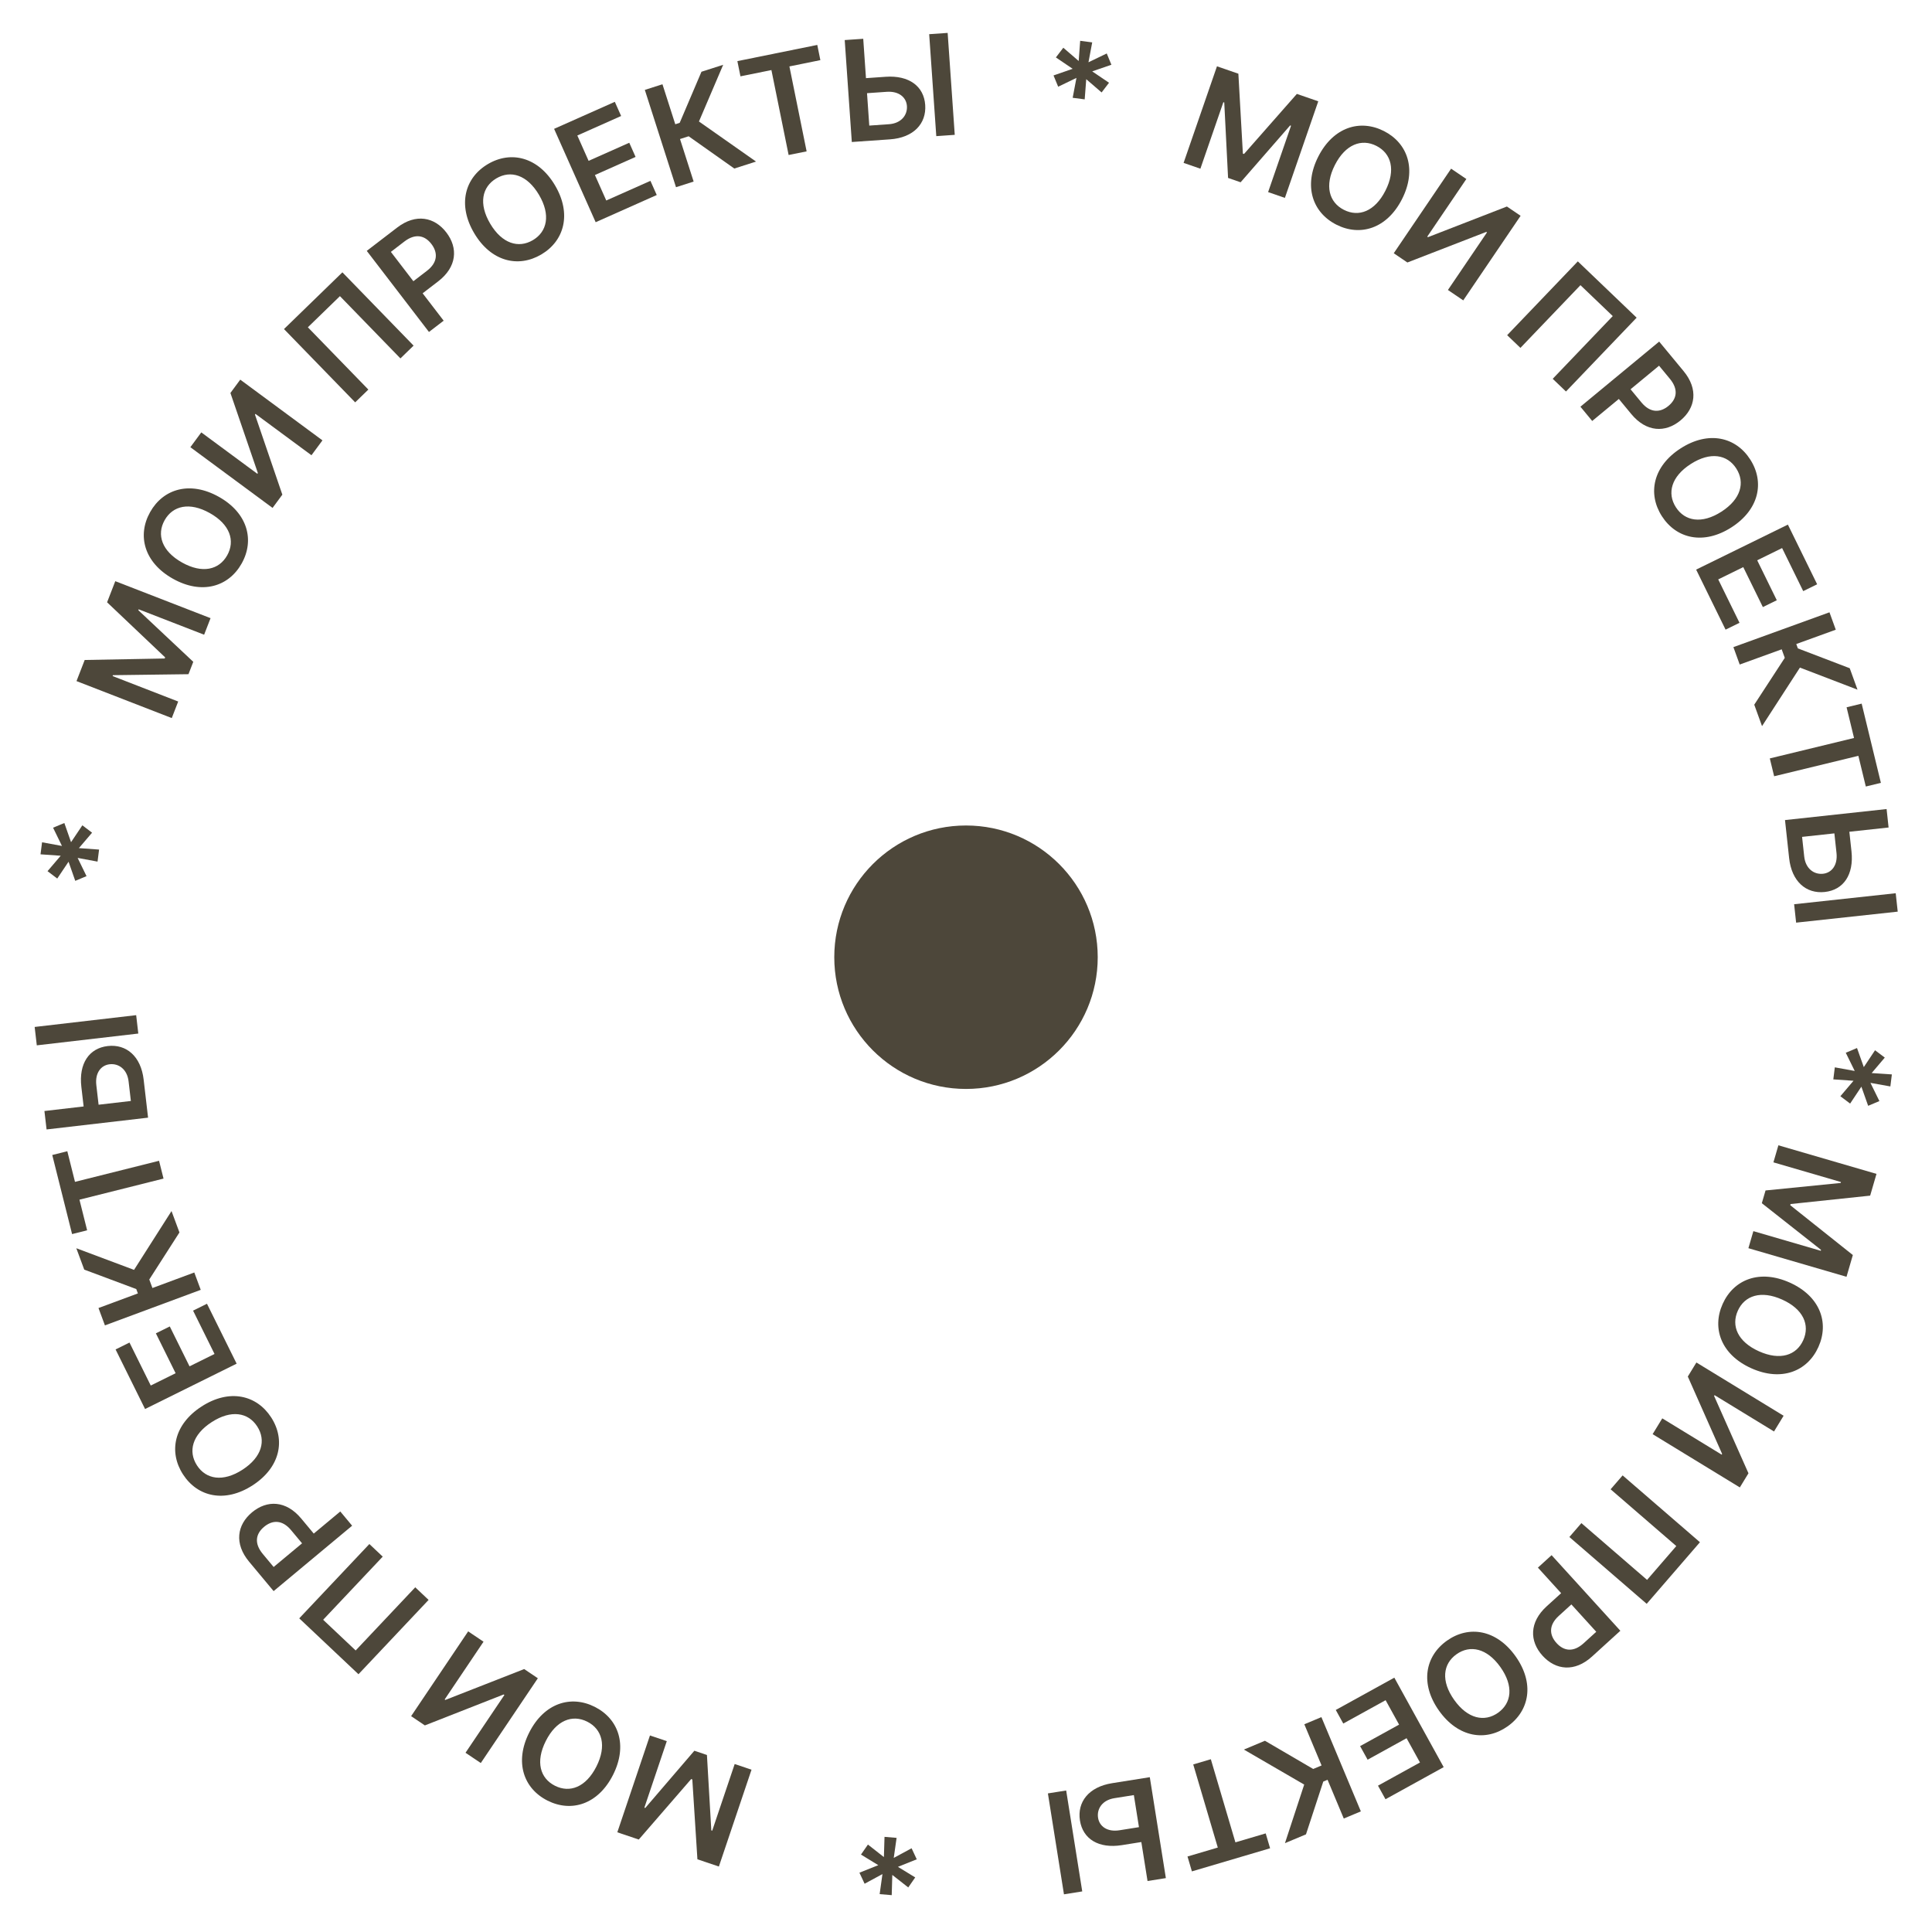 <?xml version="1.0" encoding="UTF-8"?> <svg xmlns="http://www.w3.org/2000/svg" width="220" height="220" viewBox="0 0 220 220" fill="none"> <path d="M125 109C125 117.284 118.284 124 110 124C101.716 124 95 117.284 95 109C95 100.716 101.716 94 110 94C118.284 94 125 100.716 125 109Z" fill="#4D473A"></path> <path d="M208.933 121.54L208.763 122.91L211.062 123.069L209.567 124.83L210.677 125.666L211.958 123.741L212.73 125.921L214.01 125.381L212.991 123.308L215.259 123.715L215.429 122.345L213.129 122.191L214.624 120.43L213.514 119.594L212.234 121.514L211.461 119.34L210.181 119.879L211.2 121.952L208.933 121.54Z" fill="#4D473A"></path> <path d="M213.679 133.672L202.508 130.417L201.942 132.359L209.633 134.6L209.603 134.704L201.045 135.559L200.622 137.01L207.364 142.325L207.334 142.429L199.659 140.192L199.093 142.134L210.265 145.39L210.986 142.913L203.858 137.237L203.896 137.106L212.958 136.149L213.679 133.672Z" fill="#4D473A"></path> <path d="M199.423 155.806C202.853 157.348 205.816 156.163 207.067 153.38C208.32 150.592 207.238 147.595 203.808 146.053C200.382 144.513 197.417 145.69 196.164 148.478C194.912 151.261 195.992 154.263 199.423 155.806ZM200.292 153.873C197.877 152.787 197.111 150.985 197.889 149.254C198.665 147.529 200.524 146.9 202.939 147.986C205.353 149.072 206.117 150.879 205.341 152.605C204.563 154.335 202.707 154.959 200.292 153.873Z" fill="#4D473A"></path> <path d="M203.102 161.215L193.172 155.149L192.194 156.749L196.101 165.56L196.05 165.642L189.286 161.511L188.187 163.31L198.118 169.375L199.101 167.765L195.187 158.957L195.24 158.869L202.01 163.004L203.102 161.215Z" fill="#4D473A"></path> <path d="M187.511 182.631L193.575 175.615L184.771 168.006L183.403 169.588L190.883 176.053L187.554 179.904L180.075 173.44L178.707 175.022L187.511 182.631Z" fill="#4D473A"></path> <path d="M176.682 177.09L175.123 178.508L177.769 181.417L176.121 182.915C174.133 184.724 174.152 186.889 175.658 188.545C177.153 190.188 179.305 190.435 181.285 188.634L184.513 185.697L176.682 177.09ZM178.935 182.699L181.768 185.813L180.339 187.113C179.171 188.176 178.08 188.016 177.247 187.099C176.413 186.183 176.338 185.061 177.498 184.006L178.935 182.699Z" fill="#4D473A"></path> <path d="M163.864 194.8C166.043 197.865 169.198 198.342 171.685 196.574C174.177 194.803 174.759 191.67 172.58 188.605C170.404 185.543 167.251 185.059 164.759 186.83C162.272 188.598 161.685 191.734 163.864 194.8ZM165.592 193.572C164.058 191.414 164.309 189.472 165.855 188.372C167.398 187.276 169.319 187.674 170.853 189.832C172.387 191.991 172.131 193.936 170.589 195.032C169.042 196.131 167.126 195.73 165.592 193.572Z" fill="#4D473A"></path> <path d="M158.774 191.038L152.107 194.716L152.961 196.263L157.782 193.604L159.316 196.385L154.878 198.833L155.732 200.38L160.169 197.932L161.695 200.698L156.914 203.336L157.768 204.883L164.394 201.227L158.774 191.038Z" fill="#4D473A"></path> <path d="M144.039 198.223L141.644 199.226L148.511 203.213L146.32 209.883L148.715 208.88L150.684 202.87L151.171 202.666L153.018 207.079L154.963 206.265L150.47 195.531L148.525 196.345L150.489 201.036L149.535 201.435L144.039 198.223Z" fill="#4D473A"></path> <path d="M144.127 208.772L140.678 209.791L137.88 200.326L135.875 200.919L138.672 210.384L135.223 211.403L135.724 213.098L144.628 210.466L144.127 208.772Z" fill="#4D473A"></path> <path d="M129.965 209.756L130.672 214.195L132.759 213.863L130.93 202.371L126.626 203.056C123.983 203.477 122.639 205.192 122.976 207.308C123.312 209.417 125.106 210.53 127.749 210.109L129.965 209.756ZM121.155 215.71L123.237 215.378L121.407 203.887L119.326 204.218L121.155 215.71ZM129.695 208.062L127.479 208.415C126.087 208.636 125.194 207.973 125.039 207.002C124.878 205.992 125.506 204.983 126.897 204.762L129.114 204.409L129.695 208.062Z" fill="#4D473A"></path> <path d="M102.097 209.282L100.721 209.165L100.651 211.469L98.833 210.043L98.041 211.184L100.014 212.39L97.865 213.245L98.454 214.504L100.486 213.405L100.167 215.687L101.542 215.804L101.607 213.5L103.425 214.926L104.217 213.785L102.25 212.58L104.393 211.724L103.804 210.465L101.772 211.564L102.097 209.282Z" fill="#4D473A"></path> <path d="M81.86 212.545L85.577 201.519L83.66 200.872L81.101 208.464L80.999 208.43L80.5 199.843L79.067 199.36L73.477 205.876L73.375 205.842L75.929 198.266L74.012 197.62L70.295 208.647L72.739 209.471L78.706 202.584L78.835 202.628L79.416 211.721L81.86 212.545Z" fill="#4D473A"></path> <path d="M60.26 197.291C58.566 200.65 59.618 203.662 62.343 205.036C65.072 206.412 68.114 205.465 69.808 202.106C71.499 198.753 70.455 195.738 67.726 194.362C65.001 192.988 61.954 193.933 60.26 197.291ZM62.153 198.246C63.345 195.882 65.179 195.197 66.874 196.051C68.563 196.903 69.108 198.788 67.916 201.152C66.723 203.516 64.884 204.198 63.194 203.346C61.5 202.492 60.96 200.61 62.153 198.246Z" fill="#4D473A"></path> <path d="M54.748 200.76L61.245 191.106L59.689 190.059L50.715 193.574L50.635 193.52L55.06 186.944L53.311 185.767L46.815 195.421L48.38 196.475L57.352 192.952L57.437 193.009L53.009 199.59L54.748 200.76Z" fill="#4D473A"></path> <path d="M34.075 184.284L40.82 190.648L48.805 182.184L47.285 180.749L40.5 187.94L36.797 184.446L43.582 177.256L42.061 175.821L34.075 184.284Z" fill="#4D473A"></path> <path d="M40.098 173.735L38.749 172.115L35.728 174.632L34.302 172.92C32.582 170.855 30.419 170.779 28.698 172.212C26.991 173.634 26.651 175.773 28.364 177.83L31.157 181.182L40.098 173.735ZM34.396 175.741L31.161 178.435L29.925 176.951C28.914 175.737 29.121 174.655 30.073 173.862C31.025 173.069 32.149 173.043 33.152 174.248L34.396 175.741Z" fill="#4D473A"></path> <path d="M22.956 160.158C19.798 162.2 19.183 165.331 20.84 167.893C22.5 170.46 25.604 171.18 28.763 169.138C31.916 167.098 32.539 163.969 30.879 161.402C29.222 158.84 26.115 158.116 22.956 160.158ZM24.107 161.938C26.33 160.5 28.259 160.836 29.29 162.43C30.317 164.018 29.835 165.92 27.612 167.358C25.388 168.796 23.456 168.455 22.429 166.866C21.398 165.272 21.884 163.375 24.107 161.938Z" fill="#4D473A"></path> <path d="M26.947 155.283L23.569 148.46L21.986 149.244L24.428 154.178L21.582 155.587L19.334 151.045L17.75 151.829L19.998 156.371L17.167 157.773L14.745 152.879L13.161 153.663L16.519 160.446L26.947 155.283Z" fill="#4D473A"></path> <path d="M20.434 140.34L19.531 137.905L15.264 144.603L8.69 142.139L9.593 144.573L15.517 146.787L15.701 147.283L11.215 148.947L11.948 150.923L22.858 146.876L22.125 144.9L17.358 146.668L16.998 145.699L20.434 140.34Z" fill="#4D473A"></path> <path d="M9.922 140.097L9.048 136.609L18.621 134.208L18.112 132.18L8.539 134.58L7.665 131.092L5.951 131.522L8.208 140.527L9.922 140.097Z" fill="#4D473A"></path> <path d="M9.523 125.994L5.059 126.513L5.303 128.612L16.861 127.27L16.358 122.941C16.05 120.283 14.392 118.868 12.265 119.115C10.143 119.362 8.955 121.107 9.264 123.765L9.523 125.994ZM3.947 116.941L4.19 119.035L15.749 117.692L15.506 115.598L3.947 116.941ZM11.227 125.796L10.969 123.567C10.806 122.167 11.506 121.302 12.483 121.189C13.499 121.071 14.48 121.741 14.643 123.14L14.902 125.37L11.227 125.796Z" fill="#4D473A"></path> <path d="M11.107 98.113L11.282 96.743L8.984 96.576L10.485 94.82L9.378 93.98L8.09 95.9L7.327 93.717L6.044 94.252L7.056 96.329L4.789 95.913L4.614 97.283L6.913 97.445L5.412 99.201L6.519 100.041L7.806 98.126L8.57 100.303L9.853 99.768L8.841 97.692L11.107 98.113Z" fill="#4D473A"></path> <path d="M8.712 77.558L19.56 81.768L20.291 79.883L12.823 76.984L12.862 76.883L21.462 76.772L22.009 75.363L15.752 69.485L15.791 69.384L23.244 72.276L23.976 70.391L13.127 66.18L12.194 68.585L18.805 74.857L18.756 74.984L9.645 75.153L8.712 77.558Z" fill="#4D473A"></path> <path d="M24.924 56.576C21.645 54.735 18.589 55.652 17.095 58.313C15.599 60.979 16.411 64.06 19.691 65.901C22.966 67.739 26.024 66.83 27.52 64.164C29.013 61.504 28.204 58.417 24.924 56.576ZM23.887 58.424C26.196 59.72 26.799 61.583 25.87 63.238C24.944 64.888 23.037 65.349 20.728 64.053C18.419 62.757 17.819 60.889 18.745 59.239C19.674 57.584 21.578 57.128 23.887 58.424Z" fill="#4D473A"></path> <path d="M21.677 50.923L31.037 57.837L32.151 56.328L29.033 47.209L29.09 47.131L35.466 51.84L36.718 50.145L27.358 43.231L26.238 44.749L29.363 53.867L29.302 53.949L22.922 49.237L21.677 50.923Z" fill="#4D473A"></path> <path d="M38.989 31.01L32.338 37.471L40.445 45.817L41.945 44.361L35.057 37.269L38.709 33.722L45.597 40.813L47.097 39.357L38.989 31.01Z" fill="#4D473A"></path> <path d="M48.847 37.801L50.52 36.517L48.126 33.398L49.893 32.042C52.026 30.406 52.188 28.248 50.826 26.471C49.473 24.709 47.349 24.283 45.226 25.912L41.764 28.568L48.847 37.801ZM47.071 32.023L44.509 28.683L46.041 27.507C47.294 26.545 48.368 26.796 49.122 27.779C49.876 28.762 49.857 29.886 48.613 30.84L47.071 32.023Z" fill="#4D473A"></path> <path d="M63.202 21.11C61.289 17.872 58.186 17.131 55.559 18.683C52.927 20.238 52.082 23.311 53.995 26.549C55.906 29.783 59.007 30.531 61.639 28.976C64.266 27.424 65.115 24.349 63.202 21.11ZM61.377 22.188C62.724 24.468 62.31 26.382 60.677 27.347C59.048 28.309 57.167 27.751 55.82 25.471C54.473 23.191 54.892 21.275 56.521 20.312C58.155 19.347 60.031 19.909 61.377 22.188Z" fill="#4D473A"></path> <path d="M67.829 25.303L74.784 22.207L74.066 20.593L69.036 22.831L67.744 19.93L72.374 17.869L71.656 16.255L67.025 18.316L65.741 15.43L70.729 13.209L70.011 11.595L63.096 14.672L67.829 25.303Z" fill="#4D473A"></path> <path d="M83.617 19.191L86.09 18.399L79.592 13.834L82.35 7.378L79.877 8.17L77.398 13.988L76.895 14.15L75.435 9.594L73.428 10.237L76.978 21.318L78.985 20.675L77.434 15.832L78.419 15.517L83.617 19.191Z" fill="#4D473A"></path> <path d="M84.317 8.692L87.842 7.978L89.802 17.651L91.851 17.235L89.891 7.563L93.416 6.848L93.065 5.116L83.966 6.96L84.317 8.692Z" fill="#4D473A"></path> <path d="M98.61 8.899L98.298 4.416L96.189 4.562L96.997 16.171L101.344 15.868C104.014 15.682 105.504 14.092 105.355 11.955C105.207 9.824 103.518 8.558 100.849 8.743L98.61 8.899ZM107.911 3.747L105.808 3.893L106.616 15.502L108.719 15.355L107.911 3.747ZM98.729 10.611L100.968 10.455C102.374 10.357 103.205 11.097 103.273 12.077C103.344 13.098 102.63 14.047 101.224 14.145L98.986 14.301L98.729 10.611Z" fill="#4D473A"></path> <path d="M122.147 11.136L123.516 11.316L123.692 9.018L125.442 10.527L126.287 9.423L124.371 8.128L126.557 7.373L126.027 6.088L123.946 7.092L124.371 4.827L123.002 4.646L122.831 6.945L121.081 5.436L120.236 6.54L122.146 7.835L119.966 8.59L120.496 9.875L122.577 8.871L122.147 11.136Z" fill="#4D473A"></path> <path d="M138.578 7.551L134.778 18.549L136.69 19.21L139.306 11.637L139.408 11.673L139.843 20.263L141.271 20.756L146.91 14.283L147.012 14.318L144.402 21.874L146.313 22.535L150.113 11.536L147.675 10.694L141.657 17.535L141.528 17.491L141.016 8.393L138.578 7.551Z" fill="#4D473A"></path> <path d="M159.647 22.678C161.353 19.326 160.313 16.31 157.594 14.926C154.869 13.54 151.824 14.476 150.117 17.828C148.414 21.175 149.447 24.194 152.171 25.58C154.89 26.964 157.941 26.031 159.647 22.678ZM157.758 21.717C156.557 24.077 154.72 24.755 153.029 23.894C151.343 23.036 150.805 21.149 152.006 18.789C153.207 16.43 155.049 15.754 156.735 16.613C158.427 17.473 158.959 19.358 157.758 21.717Z" fill="#4D473A"></path> <path d="M165.24 19.207L158.709 28.837L160.26 29.89L169.247 26.407L169.327 26.462L164.878 33.021L166.623 34.205L173.154 24.574L171.593 23.516L162.608 27.005L162.523 26.948L166.976 20.384L165.24 19.207Z" fill="#4D473A"></path> <path d="M186.367 36.175L179.669 29.763L171.622 38.168L173.133 39.614L179.969 32.473L183.647 35.993L176.81 43.135L178.32 44.581L186.367 36.175Z" fill="#4D473A"></path> <path d="M179.965 46.312L181.308 47.937L184.339 45.431L185.758 47.148C187.47 49.219 189.634 49.303 191.359 47.877C193.071 46.461 193.419 44.323 191.714 42.26L188.933 38.897L179.965 46.312ZM185.674 44.327L188.919 41.644L190.15 43.133C191.156 44.35 190.945 45.432 189.99 46.221C189.036 47.011 187.912 47.033 186.912 45.825L185.674 44.327Z" fill="#4D473A"></path> <path d="M197.16 60.053C200.326 58.022 200.952 54.893 199.304 52.325C197.654 49.752 194.552 49.021 191.386 51.052C188.225 53.08 187.591 56.207 189.242 58.78C190.889 61.348 193.994 62.084 197.16 60.053ZM196.016 58.269C193.787 59.698 191.859 59.355 190.834 57.758C189.813 56.166 190.302 54.266 192.531 52.836C194.759 51.406 196.69 51.754 197.712 53.347C198.736 54.944 198.244 56.839 196.016 58.269Z" fill="#4D473A"></path> <path d="M193.142 64.862L196.494 71.698L198.081 70.92L195.657 65.977L198.508 64.578L200.74 69.128L202.326 68.35L200.095 63.8L202.931 62.409L205.335 67.311L206.922 66.533L203.589 59.738L193.142 64.862Z" fill="#4D473A"></path> <path d="M199.76 80.244L200.645 82.685L204.962 76.02L211.517 78.533L210.632 76.092L204.725 73.833L204.545 73.336L209.043 71.706L208.325 69.724L197.385 73.689L198.103 75.671L202.884 73.939L203.236 74.911L199.76 80.244Z" fill="#4D473A"></path> <path d="M210.274 80.54L211.122 84.035L201.531 86.362L202.024 88.394L211.615 86.067L212.463 89.562L214.18 89.145L211.991 80.123L210.274 80.54Z" fill="#4D473A"></path> <path d="M210.589 94.713L215.057 94.229L214.83 92.128L203.261 93.382L203.731 97.714C204.019 100.375 205.665 101.802 207.795 101.571C209.919 101.341 211.119 99.605 210.831 96.945L210.589 94.713ZM216.096 103.81L215.868 101.714L204.3 102.967L204.527 105.063L216.096 103.81ZM208.883 94.898L209.125 97.13C209.277 98.531 208.57 99.39 207.593 99.496C206.576 99.606 205.6 98.929 205.448 97.528L205.206 95.297L208.883 94.898Z" fill="#4D473A"></path> </svg> 
